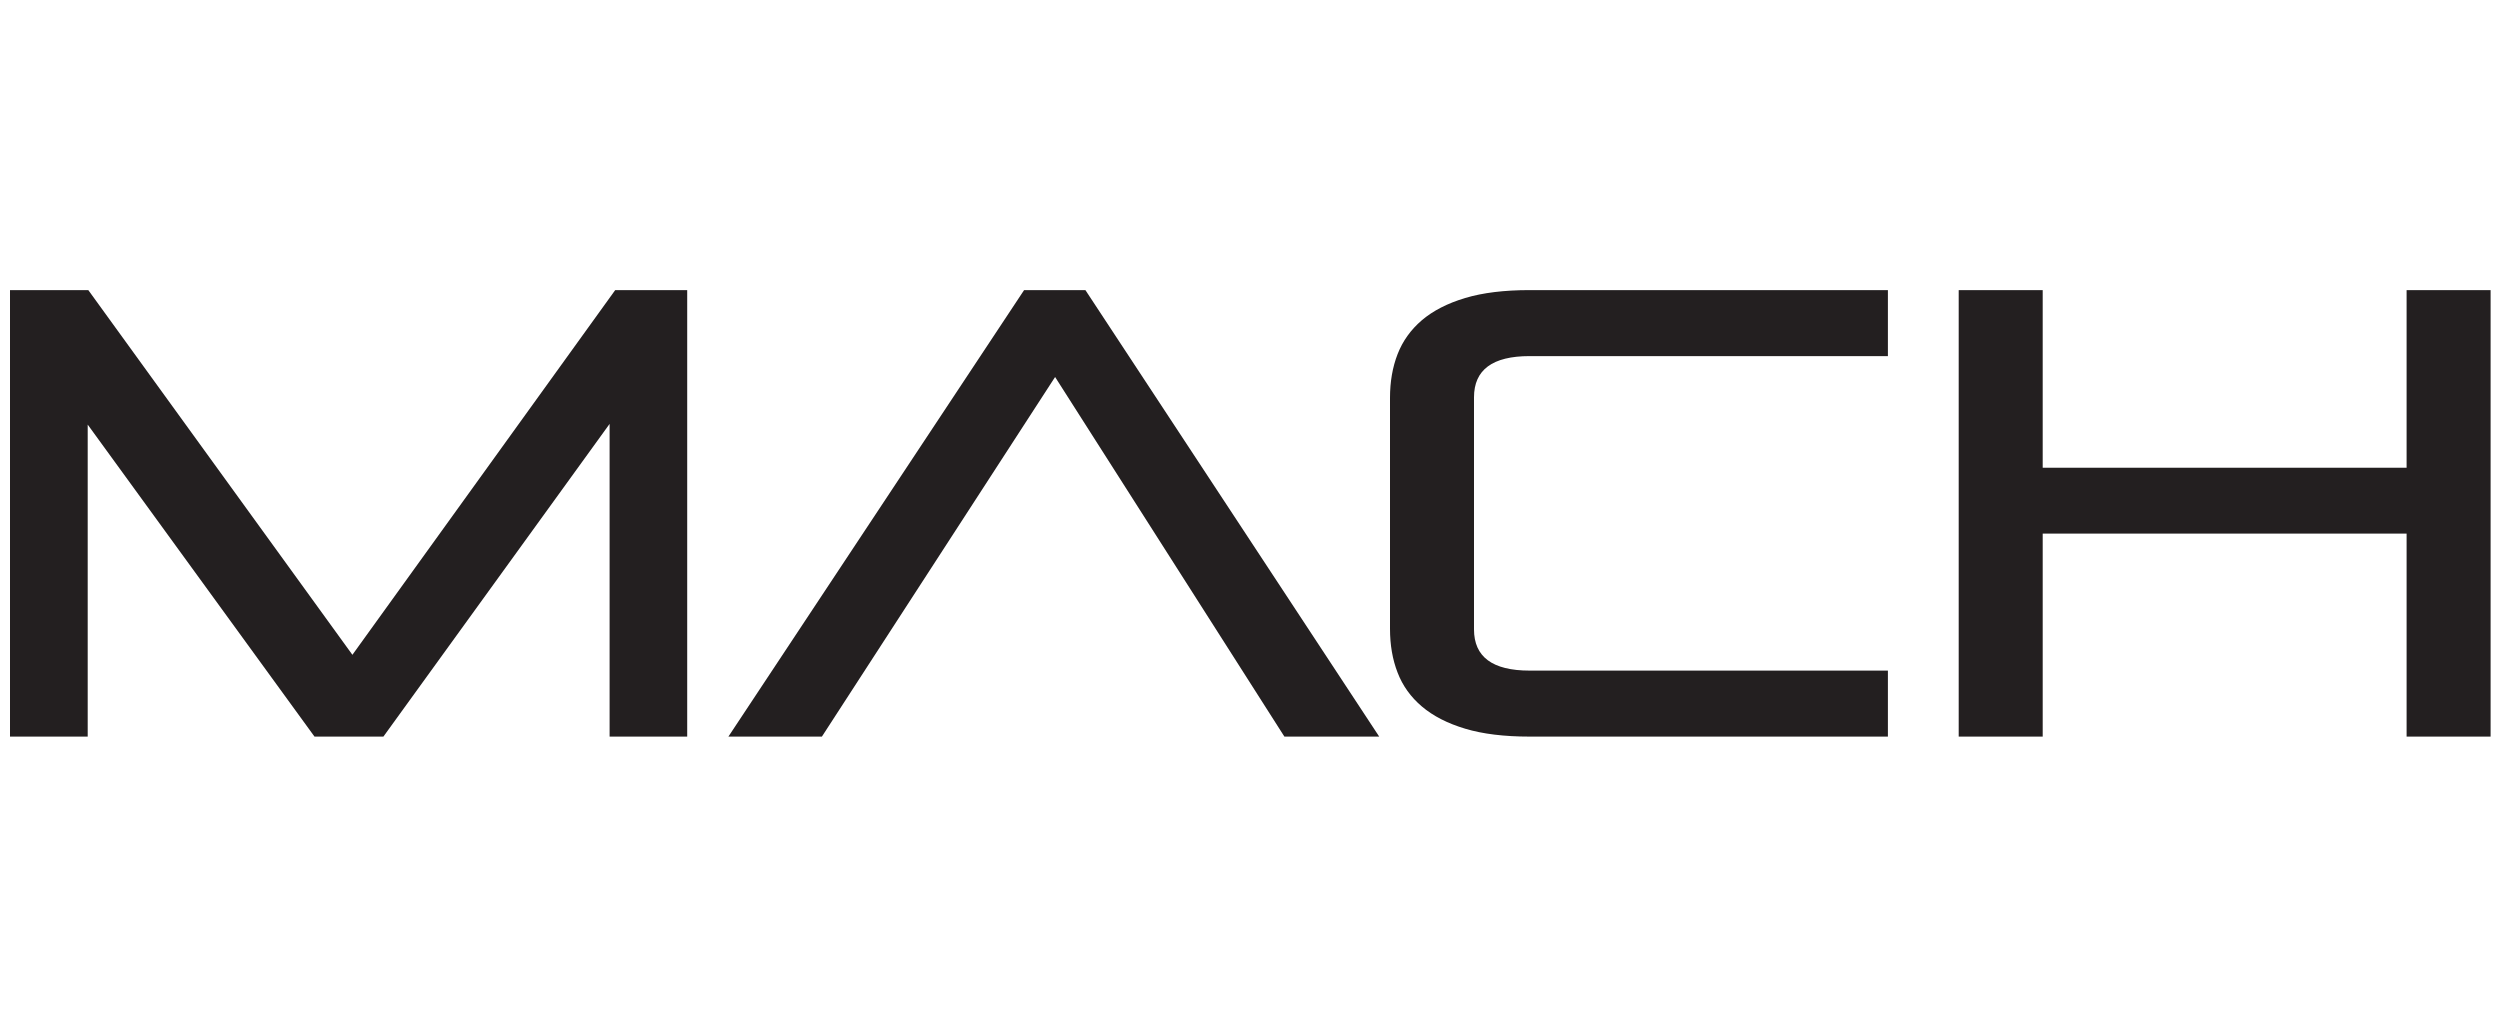 <?xml version="1.0" encoding="utf-8"?>
<!-- Generator: Adobe Illustrator 27.0.1, SVG Export Plug-In . SVG Version: 6.00 Build 0)  -->
<svg version="1.1" id="Layer_1" xmlns="http://www.w3.org/2000/svg" xmlns:xlink="http://www.w3.org/1999/xlink" x="0px" y="0px"
	 viewBox="0 0 250 102.67" style="enable-background:new 0 0 250 102.67;" xml:space="preserve">
<style type="text/css">
	.st0{fill:#231F20;}
</style>
<path class="st0" d="M60.96,73.66V42.39L38.34,73.66h-6.89L8.77,42.46v31.2H1V29.01h7.83l26.41,36.47l26.28-36.47h7.2v44.65H60.96z"
	/>
<path class="st0" d="M128.44,73.66L105.51,37.7L82.19,73.66h-9.35l29.57-44.65h6.13l29.38,44.65H128.44z"/>
<path class="st0" d="M152.96,73.66c-2.53,0-4.68-0.26-6.44-0.79c-1.77-0.53-3.21-1.27-4.33-2.22c-1.12-0.95-1.93-2.08-2.43-3.39
	c-0.51-1.31-0.76-2.77-0.76-4.38V39.79c0-1.61,0.25-3.07,0.76-4.38c0.51-1.31,1.32-2.44,2.43-3.39c1.12-0.95,2.56-1.69,4.33-2.22
	c1.77-0.53,3.92-0.79,6.44-0.79h35.83v6.6h-35.83c-3.71,0-5.56,1.37-5.56,4.12v23.21c0,2.75,1.85,4.12,5.56,4.12h35.83v6.6H152.96z"
	/>
<path class="st0" d="M240.66,73.66v-20.3h-36.39v20.3h-8.4V29.01h8.4v17.76h36.39V29.01h8.4v44.65H240.66z"/>
</svg>
